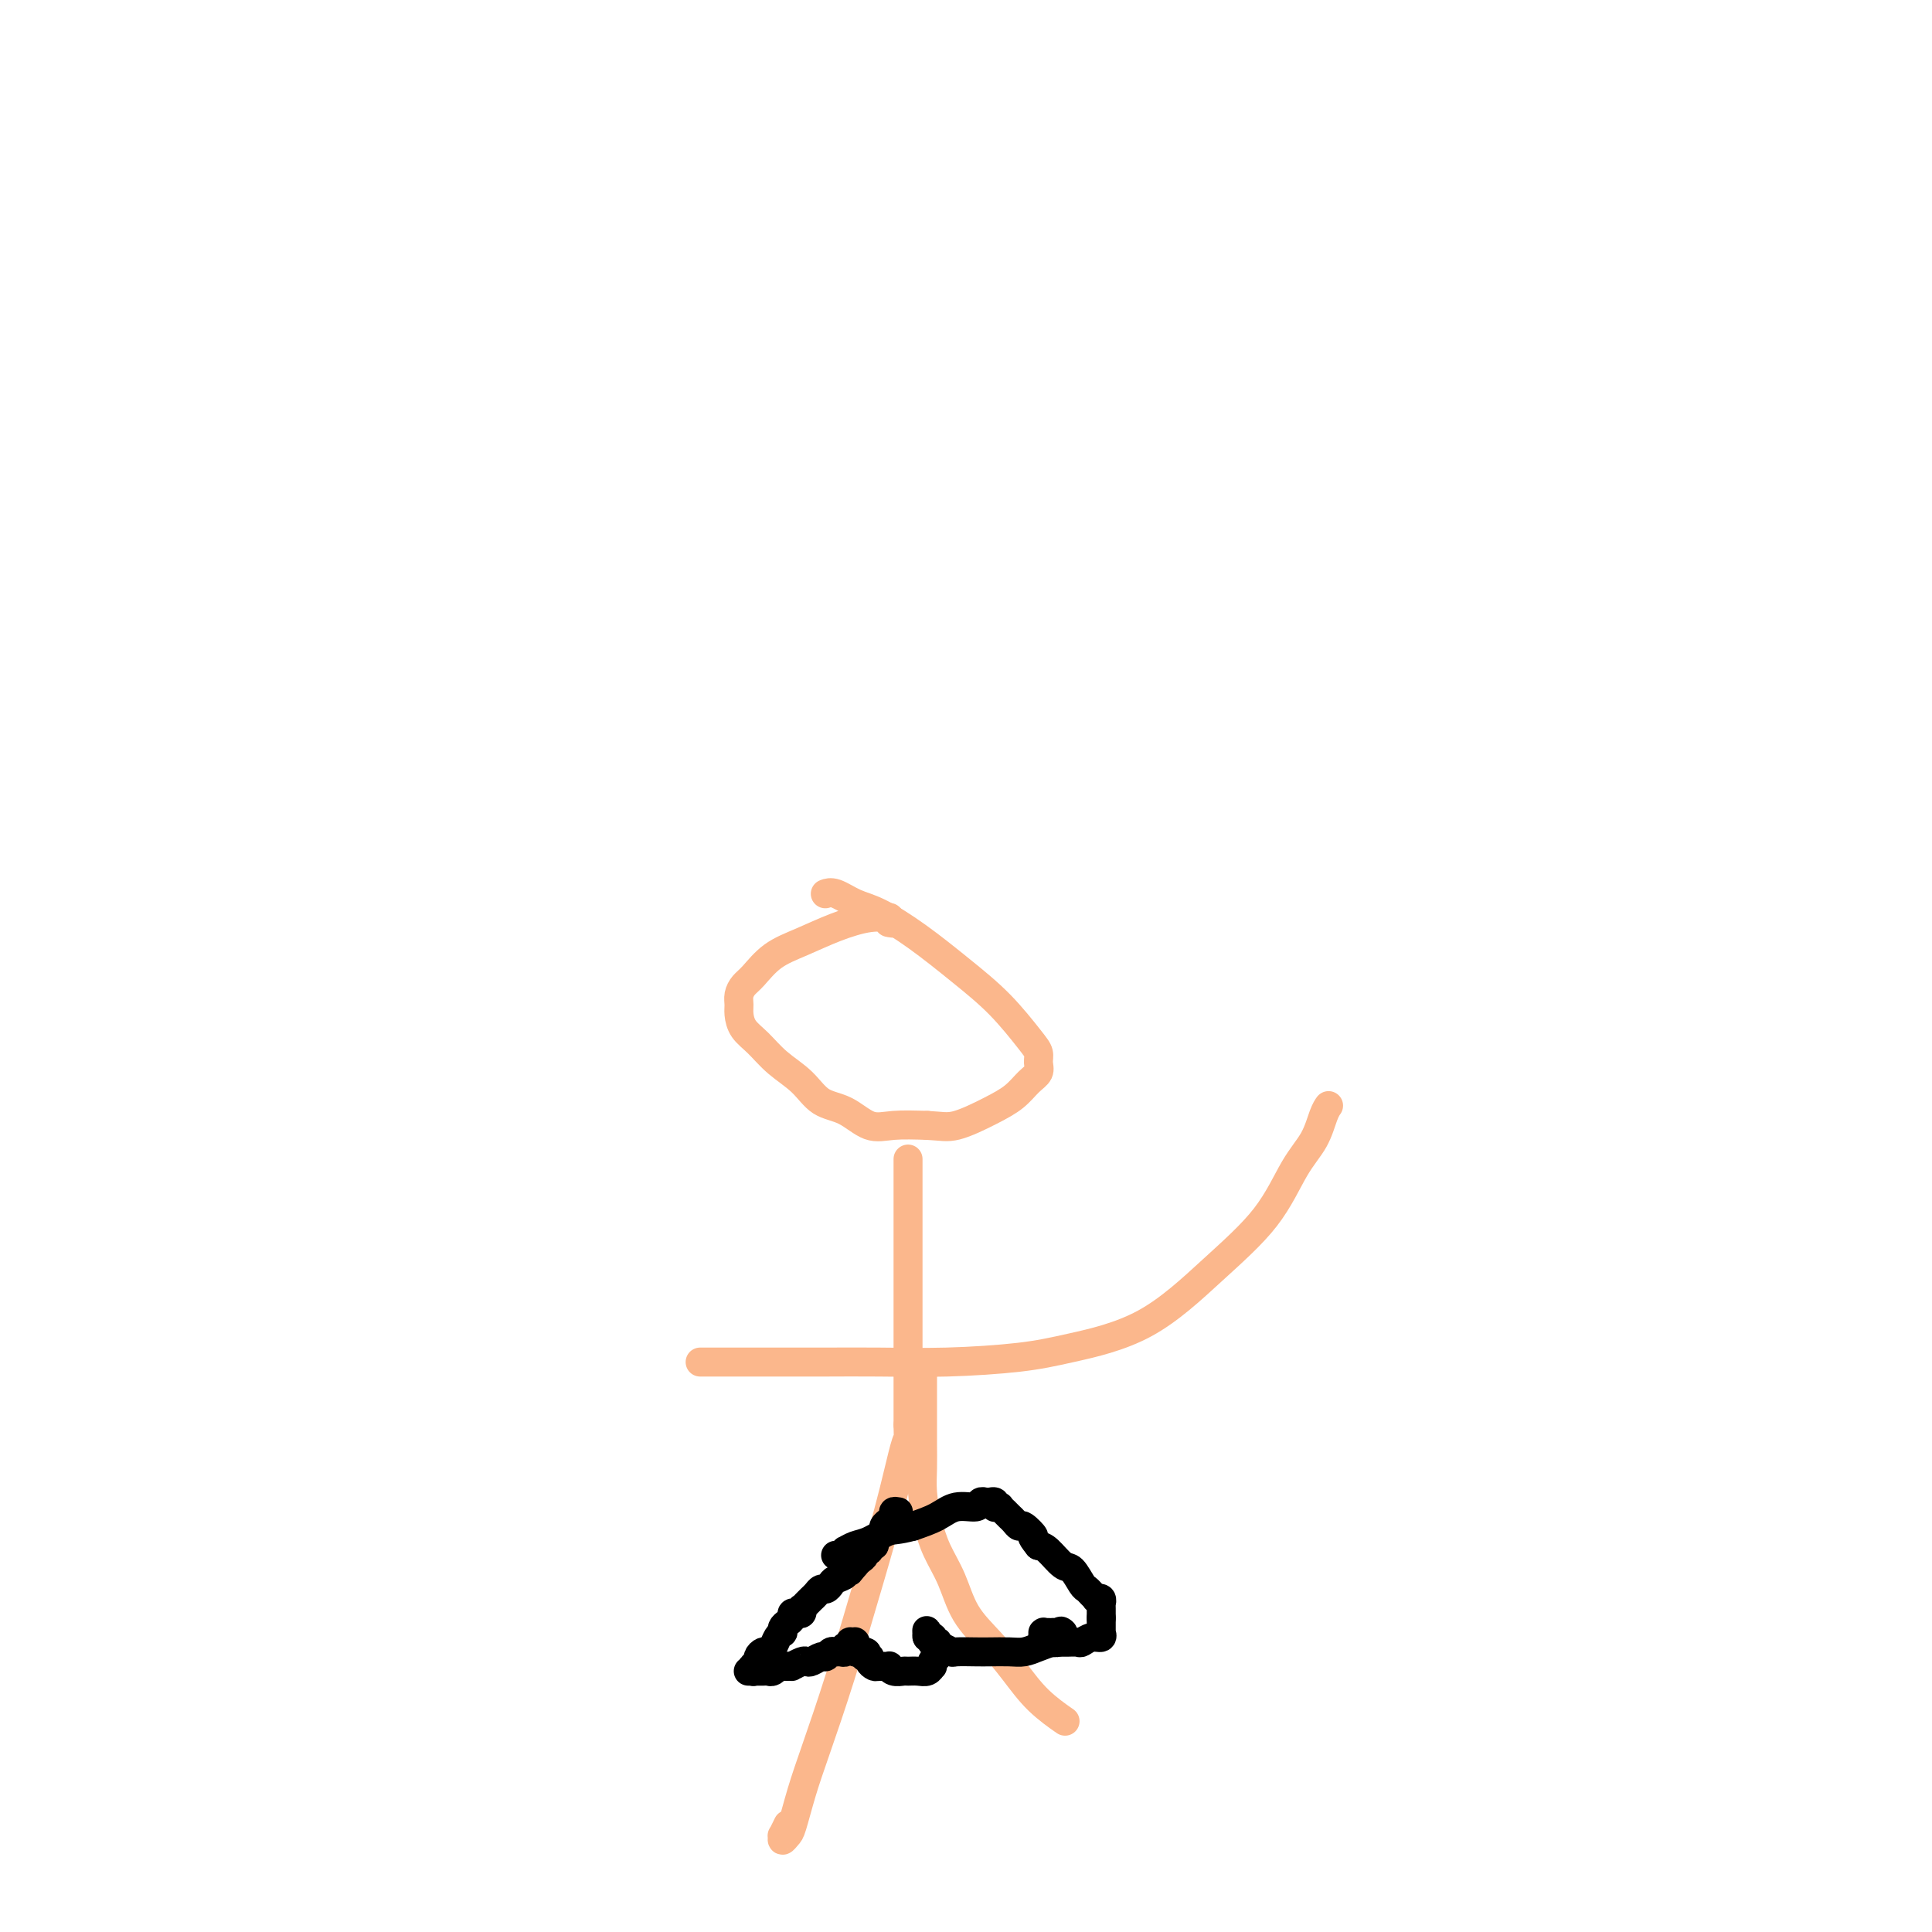 <svg viewBox='0 0 400 400' version='1.1' xmlns='http://www.w3.org/2000/svg' xmlns:xlink='http://www.w3.org/1999/xlink'><g fill='none' stroke='#FBB78C' stroke-width='6' stroke-linecap='round' stroke-linejoin='round'><path d='M184,191c0.556,0.116 1.113,0.232 1,0c-0.113,-0.232 -0.895,-0.813 -1,-1c-0.105,-0.187 0.468,0.021 0,0c-0.468,-0.021 -1.977,-0.269 -4,0c-2.023,0.269 -4.559,1.055 -7,2c-2.441,0.945 -4.787,2.049 -7,3c-2.213,0.951 -4.291,1.750 -6,3c-1.709,1.250 -3.047,2.953 -4,4c-0.953,1.047 -1.522,1.438 -2,2c-0.478,0.562 -0.866,1.293 -1,2c-0.134,0.707 -0.015,1.389 0,2c0.015,0.611 -0.075,1.152 0,2c0.075,0.848 0.315,2.003 1,3c0.685,0.997 1.816,1.837 3,3c1.184,1.163 2.420,2.649 4,4c1.580,1.351 3.505,2.569 5,4c1.495,1.431 2.561,3.077 4,4c1.439,0.923 3.252,1.124 5,2c1.748,0.876 3.432,2.428 5,3c1.568,0.572 3.019,0.163 5,0c1.981,-0.163 4.490,-0.082 7,0'/><path d='M192,233c2.861,0.145 4.014,0.506 6,0c1.986,-0.506 4.805,-1.879 7,-3c2.195,-1.121 3.766,-1.991 5,-3c1.234,-1.009 2.131,-2.157 3,-3c0.869,-0.843 1.709,-1.381 2,-2c0.291,-0.619 0.035,-1.317 0,-2c-0.035,-0.683 0.153,-1.350 0,-2c-0.153,-0.650 -0.648,-1.284 -2,-3c-1.352,-1.716 -3.561,-4.514 -6,-7c-2.439,-2.486 -5.108,-4.660 -8,-7c-2.892,-2.340 -6.008,-4.848 -9,-7c-2.992,-2.152 -5.860,-3.950 -8,-5c-2.140,-1.050 -3.553,-1.354 -5,-2c-1.447,-0.646 -2.928,-1.636 -4,-2c-1.072,-0.364 -1.735,-0.104 -2,0c-0.265,0.104 -0.133,0.052 0,0'/><path d='M188,240c0.000,-0.026 0.000,-0.052 0,0c0.000,0.052 0.000,0.181 0,1c0.000,0.819 0.000,2.328 0,4c0.000,1.672 0.000,3.507 0,6c0.000,2.493 0.000,5.646 0,8c0.000,2.354 0.000,3.911 0,6c0.000,2.089 0.000,4.709 0,7c0.000,2.291 0.000,4.252 0,6c0.000,1.748 0.000,3.281 0,5c0.000,1.719 -0.000,3.623 0,5c0.000,1.377 0.000,2.228 0,3c0.000,0.772 0.000,1.465 0,2c0.000,0.535 0.000,0.913 0,1c0.000,0.087 0.000,-0.118 0,0c0.000,0.118 0.000,0.559 0,1'/><path d='M188,295c0.122,8.741 0.426,3.094 0,3c-0.426,-0.094 -1.584,5.364 -3,11c-1.416,5.636 -3.090,11.450 -5,18c-1.910,6.550 -4.056,13.834 -6,20c-1.944,6.166 -3.688,11.212 -5,15c-1.312,3.788 -2.194,6.317 -3,9c-0.806,2.683 -1.538,5.520 -2,7c-0.462,1.480 -0.656,1.605 -1,2c-0.344,0.395 -0.838,1.062 -1,1c-0.162,-0.062 0.008,-0.852 0,-1c-0.008,-0.148 -0.194,0.345 0,0c0.194,-0.345 0.770,-1.527 1,-2c0.230,-0.473 0.115,-0.236 0,0'/><path d='M191,284c-0.000,0.424 -0.000,0.847 0,1c0.000,0.153 0.000,0.035 0,0c-0.000,-0.035 -0.000,0.012 0,1c0.000,0.988 0.000,2.917 0,4c-0.000,1.083 -0.001,1.320 0,2c0.001,0.680 0.003,1.804 0,3c-0.003,1.196 -0.010,2.464 0,4c0.010,1.536 0.036,3.339 0,5c-0.036,1.661 -0.136,3.181 0,5c0.136,1.819 0.506,3.937 1,6c0.494,2.063 1.110,4.069 2,6c0.890,1.931 2.052,3.786 3,6c0.948,2.214 1.680,4.786 3,7c1.320,2.214 3.227,4.068 5,6c1.773,1.932 3.414,3.940 5,6c1.586,2.060 3.119,4.170 5,6c1.881,1.830 4.109,3.380 5,4c0.891,0.620 0.446,0.310 0,0'/><path d='M145,282c0.013,0.000 0.026,0.000 0,0c-0.026,-0.000 -0.093,-0.000 0,0c0.093,0.000 0.344,0.000 1,0c0.656,-0.000 1.716,-0.000 3,0c1.284,0.000 2.793,0.001 5,0c2.207,-0.001 5.112,-0.003 8,0c2.888,0.003 5.759,0.010 9,0c3.241,-0.010 6.853,-0.037 11,0c4.147,0.037 8.827,0.139 14,0c5.173,-0.139 10.837,-0.517 15,-1c4.163,-0.483 6.826,-1.069 11,-2c4.174,-0.931 9.860,-2.208 15,-5c5.140,-2.792 9.734,-7.101 14,-11c4.266,-3.899 8.205,-7.388 11,-11c2.795,-3.612 4.448,-7.346 6,-10c1.552,-2.654 3.004,-4.228 4,-6c0.996,-1.772 1.535,-3.743 2,-5c0.465,-1.257 0.856,-1.800 1,-2c0.144,-0.200 0.041,-0.057 0,0c-0.041,0.057 -0.021,0.029 0,0'/></g>
<g fill='none' stroke='#000000' stroke-width='6' stroke-linecap='round' stroke-linejoin='round'><path d='M186,313c-0.455,-0.081 -0.911,-0.162 -1,0c-0.089,0.162 0.187,0.568 0,1c-0.187,0.432 -0.837,0.889 -1,1c-0.163,0.111 0.163,-0.125 0,0c-0.163,0.125 -0.813,0.612 -1,1c-0.187,0.388 0.089,0.677 0,1c-0.089,0.323 -0.545,0.679 -1,1c-0.455,0.321 -0.911,0.607 -1,1c-0.089,0.393 0.187,0.893 0,1c-0.187,0.107 -0.838,-0.179 -1,0c-0.162,0.179 0.164,0.821 0,1c-0.164,0.179 -0.817,-0.107 -1,0c-0.183,0.107 0.105,0.606 0,1c-0.105,0.394 -0.601,0.684 -1,1c-0.399,0.316 -0.699,0.658 -1,1'/><path d='M177,324c-1.550,1.941 -0.926,1.293 -1,1c-0.074,-0.293 -0.846,-0.232 -1,0c-0.154,0.232 0.310,0.636 0,1c-0.310,0.364 -1.392,0.689 -2,1c-0.608,0.311 -0.740,0.608 -1,1c-0.260,0.392 -0.647,0.878 -1,1c-0.353,0.122 -0.673,-0.121 -1,0c-0.327,0.121 -0.662,0.606 -1,1c-0.338,0.394 -0.678,0.698 -1,1c-0.322,0.302 -0.625,0.603 -1,1c-0.375,0.397 -0.822,0.890 -1,1c-0.178,0.110 -0.085,-0.164 0,0c0.085,0.164 0.164,0.765 0,1c-0.164,0.235 -0.569,0.104 -1,0c-0.431,-0.104 -0.886,-0.182 -1,0c-0.114,0.182 0.114,0.623 0,1c-0.114,0.377 -0.569,0.692 -1,1c-0.431,0.308 -0.836,0.611 -1,1c-0.164,0.389 -0.086,0.864 0,1c0.086,0.136 0.182,-0.069 0,0c-0.182,0.069 -0.640,0.410 -1,1c-0.360,0.590 -0.622,1.429 -1,2c-0.378,0.571 -0.872,0.875 -1,1c-0.128,0.125 0.109,0.072 0,0c-0.109,-0.072 -0.565,-0.163 -1,0c-0.435,0.163 -0.849,0.580 -1,1c-0.151,0.420 -0.041,0.845 0,1c0.041,0.155 0.011,0.042 0,0c-0.011,-0.042 -0.003,-0.012 0,0c0.003,0.012 0.002,0.006 0,0'/><path d='M157,344c-3.095,3.033 -0.833,0.617 0,0c0.833,-0.617 0.237,0.566 0,1c-0.237,0.434 -0.116,0.120 0,0c0.116,-0.120 0.227,-0.046 0,0c-0.227,0.046 -0.792,0.065 -1,0c-0.208,-0.065 -0.060,-0.214 0,0c0.060,0.214 0.030,0.789 0,1c-0.030,0.211 -0.062,0.056 0,0c0.062,-0.056 0.217,-0.015 0,0c-0.217,0.015 -0.805,0.004 -1,0c-0.195,-0.004 0.004,-0.001 0,0c-0.004,0.001 -0.211,0.000 0,0c0.211,-0.000 0.840,-0.000 1,0c0.160,0.000 -0.150,0.000 0,0c0.150,-0.000 0.761,-0.000 1,0c0.239,0.000 0.105,0.001 0,0c-0.105,-0.001 -0.182,-0.004 0,0c0.182,0.004 0.622,0.015 1,0c0.378,-0.015 0.693,-0.057 1,0c0.307,0.057 0.607,0.211 1,0c0.393,-0.211 0.878,-0.789 1,-1c0.122,-0.211 -0.121,-0.057 0,0c0.121,0.057 0.606,0.016 1,0c0.394,-0.016 0.697,-0.008 1,0'/><path d='M163,345c1.357,-0.095 0.749,0.167 1,0c0.251,-0.167 1.363,-0.762 2,-1c0.637,-0.238 0.801,-0.120 1,0c0.199,0.120 0.435,0.243 1,0c0.565,-0.243 1.461,-0.850 2,-1c0.539,-0.150 0.723,0.157 1,0c0.277,-0.157 0.649,-0.778 1,-1c0.351,-0.222 0.681,-0.044 1,0c0.319,0.044 0.625,-0.044 1,0c0.375,0.044 0.817,0.222 1,0c0.183,-0.222 0.105,-0.844 0,-1c-0.105,-0.156 -0.238,0.154 0,0c0.238,-0.154 0.848,-0.773 1,-1c0.152,-0.227 -0.156,-0.062 0,0c0.156,0.062 0.774,0.021 1,0c0.226,-0.021 0.061,-0.021 0,0c-0.061,0.021 -0.017,0.062 0,0c0.017,-0.062 0.008,-0.227 0,0c-0.008,0.227 -0.016,0.845 0,1c0.016,0.155 0.056,-0.154 0,0c-0.056,0.154 -0.207,0.772 0,1c0.207,0.228 0.774,0.065 1,0c0.226,-0.065 0.113,-0.033 0,0'/><path d='M178,342c2.482,-0.226 1.189,0.710 1,1c-0.189,0.290 0.728,-0.066 1,0c0.272,0.066 -0.099,0.552 0,1c0.099,0.448 0.670,0.856 1,1c0.330,0.144 0.421,0.025 1,0c0.579,-0.025 1.646,0.046 2,0c0.354,-0.046 -0.004,-0.209 0,0c0.004,0.209 0.372,0.789 1,1c0.628,0.211 1.517,0.053 2,0c0.483,-0.053 0.560,0.001 1,0c0.440,-0.001 1.241,-0.055 2,0c0.759,0.055 1.475,0.221 2,0c0.525,-0.221 0.859,-0.829 1,-1c0.141,-0.171 0.090,0.094 0,0c-0.090,-0.094 -0.220,-0.547 0,-1c0.220,-0.453 0.791,-0.906 1,-1c0.209,-0.094 0.056,0.171 0,0c-0.056,-0.171 -0.015,-0.777 0,-1c0.015,-0.223 0.004,-0.064 0,0c-0.004,0.064 -0.001,0.032 0,0c0.001,-0.032 0.000,-0.065 0,0c-0.000,0.065 0.001,0.227 0,0c-0.001,-0.227 -0.004,-0.845 0,-1c0.004,-0.155 0.015,0.151 0,0c-0.015,-0.151 -0.056,-0.759 0,-1c0.056,-0.241 0.207,-0.117 0,0c-0.207,0.117 -0.774,0.225 -1,0c-0.226,-0.225 -0.112,-0.782 0,-1c0.112,-0.218 0.223,-0.097 0,0c-0.223,0.097 -0.778,0.171 -1,0c-0.222,-0.171 -0.111,-0.585 0,-1'/><path d='M192,338c-0.293,-0.684 -0.027,-0.395 0,0c0.027,0.395 -0.185,0.894 0,1c0.185,0.106 0.767,-0.182 1,0c0.233,0.182 0.117,0.832 0,1c-0.117,0.168 -0.234,-0.147 0,0c0.234,0.147 0.819,0.757 1,1c0.181,0.243 -0.044,0.118 0,0c0.044,-0.118 0.356,-0.228 1,0c0.644,0.228 1.621,0.793 2,1c0.379,0.207 0.159,0.056 1,0c0.841,-0.056 2.741,-0.018 4,0c1.259,0.018 1.875,0.015 3,0c1.125,-0.015 2.759,-0.041 4,0c1.241,0.041 2.087,0.151 3,0c0.913,-0.151 1.891,-0.563 3,-1c1.109,-0.437 2.350,-0.901 3,-1c0.650,-0.099 0.710,0.166 1,0c0.290,-0.166 0.810,-0.762 1,-1c0.190,-0.238 0.051,-0.116 0,0c-0.051,0.116 -0.014,0.227 0,0c0.014,-0.227 0.005,-0.793 0,-1c-0.005,-0.207 -0.005,-0.055 0,0c0.005,0.055 0.015,0.015 0,0c-0.015,-0.015 -0.056,-0.004 0,0c0.056,0.004 0.207,0.001 0,0c-0.207,-0.001 -0.774,-0.000 -1,0c-0.226,0.000 -0.113,0.000 0,0'/><path d='M219,338c1.148,-0.619 0.518,-0.166 0,0c-0.518,0.166 -0.922,0.044 -1,0c-0.078,-0.044 0.172,-0.012 0,0c-0.172,0.012 -0.764,0.003 -1,0c-0.236,-0.003 -0.116,-0.002 0,0c0.116,0.002 0.226,0.004 0,0c-0.226,-0.004 -0.789,-0.015 -1,0c-0.211,0.015 -0.071,0.056 0,0c0.071,-0.056 0.074,-0.207 0,0c-0.074,0.207 -0.226,0.774 0,1c0.226,0.226 0.830,0.113 1,0c0.170,-0.113 -0.095,-0.227 0,0c0.095,0.227 0.549,0.793 1,1c0.451,0.207 0.898,0.055 1,0c0.102,-0.055 -0.142,-0.014 0,0c0.142,0.014 0.671,-0.000 1,0c0.329,0.000 0.460,0.015 1,0c0.540,-0.015 1.490,-0.060 2,0c0.510,0.060 0.582,0.226 1,0c0.418,-0.226 1.184,-0.845 2,-1c0.816,-0.155 1.683,0.155 2,0c0.317,-0.155 0.085,-0.774 0,-1c-0.085,-0.226 -0.023,-0.060 0,0c0.023,0.060 0.006,0.012 0,0c-0.006,-0.012 -0.002,0.012 0,0c0.002,-0.012 0.000,-0.059 0,0c-0.000,0.059 -0.000,0.223 0,0c0.000,-0.223 0.000,-0.833 0,-1c-0.000,-0.167 -0.000,0.109 0,0c0.000,-0.109 0.000,-0.603 0,-1c-0.000,-0.397 -0.000,-0.699 0,-1'/><path d='M228,335c0.000,-0.802 0.001,-0.807 0,-1c-0.001,-0.193 -0.004,-0.573 0,-1c0.004,-0.427 0.015,-0.899 0,-1c-0.015,-0.101 -0.057,0.169 0,0c0.057,-0.169 0.211,-0.777 0,-1c-0.211,-0.223 -0.789,-0.060 -1,0c-0.211,0.060 -0.056,0.017 0,0c0.056,-0.017 0.012,-0.007 0,0c-0.012,0.007 0.008,0.012 0,0c-0.008,-0.012 -0.043,-0.043 0,0c0.043,0.043 0.163,0.158 0,0c-0.163,-0.158 -0.609,-0.590 -1,-1c-0.391,-0.410 -0.727,-0.800 -1,-1c-0.273,-0.200 -0.482,-0.211 -1,-1c-0.518,-0.789 -1.345,-2.356 -2,-3c-0.655,-0.644 -1.138,-0.366 -2,-1c-0.862,-0.634 -2.103,-2.181 -3,-3c-0.897,-0.819 -1.448,-0.909 -2,-1'/><path d='M215,320c-2.129,-2.649 -0.951,-1.770 -1,-2c-0.049,-0.230 -1.324,-1.568 -2,-2c-0.676,-0.432 -0.755,0.043 -1,0c-0.245,-0.043 -0.658,-0.604 -1,-1c-0.342,-0.396 -0.612,-0.628 -1,-1c-0.388,-0.372 -0.892,-0.884 -1,-1c-0.108,-0.116 0.181,0.165 0,0c-0.181,-0.165 -0.833,-0.775 -1,-1c-0.167,-0.225 0.153,-0.064 0,0c-0.153,0.064 -0.777,0.031 -1,0c-0.223,-0.031 -0.046,-0.061 0,0c0.046,0.061 -0.039,0.212 0,0c0.039,-0.212 0.203,-0.789 0,-1c-0.203,-0.211 -0.773,-0.057 -1,0c-0.227,0.057 -0.113,0.015 0,0c0.113,-0.015 0.223,-0.005 0,0c-0.223,0.005 -0.778,0.006 -1,0c-0.222,-0.006 -0.110,-0.017 0,0c0.110,0.017 0.218,0.063 0,0c-0.218,-0.063 -0.763,-0.235 -1,0c-0.237,0.235 -0.167,0.877 -1,1c-0.833,0.123 -2.571,-0.275 -4,0c-1.429,0.275 -2.551,1.221 -4,2c-1.449,0.779 -3.224,1.389 -5,2'/><path d='M189,316c-3.250,0.890 -3.875,0.616 -5,1c-1.125,0.384 -2.750,1.427 -4,2c-1.250,0.573 -2.124,0.675 -3,1c-0.876,0.325 -1.755,0.872 -2,1c-0.245,0.128 0.144,-0.162 0,0c-0.144,0.162 -0.822,0.775 -1,1c-0.178,0.225 0.144,0.060 0,0c-0.144,-0.060 -0.756,-0.017 -1,0c-0.244,0.017 -0.122,0.009 0,0'/></g>
</svg>